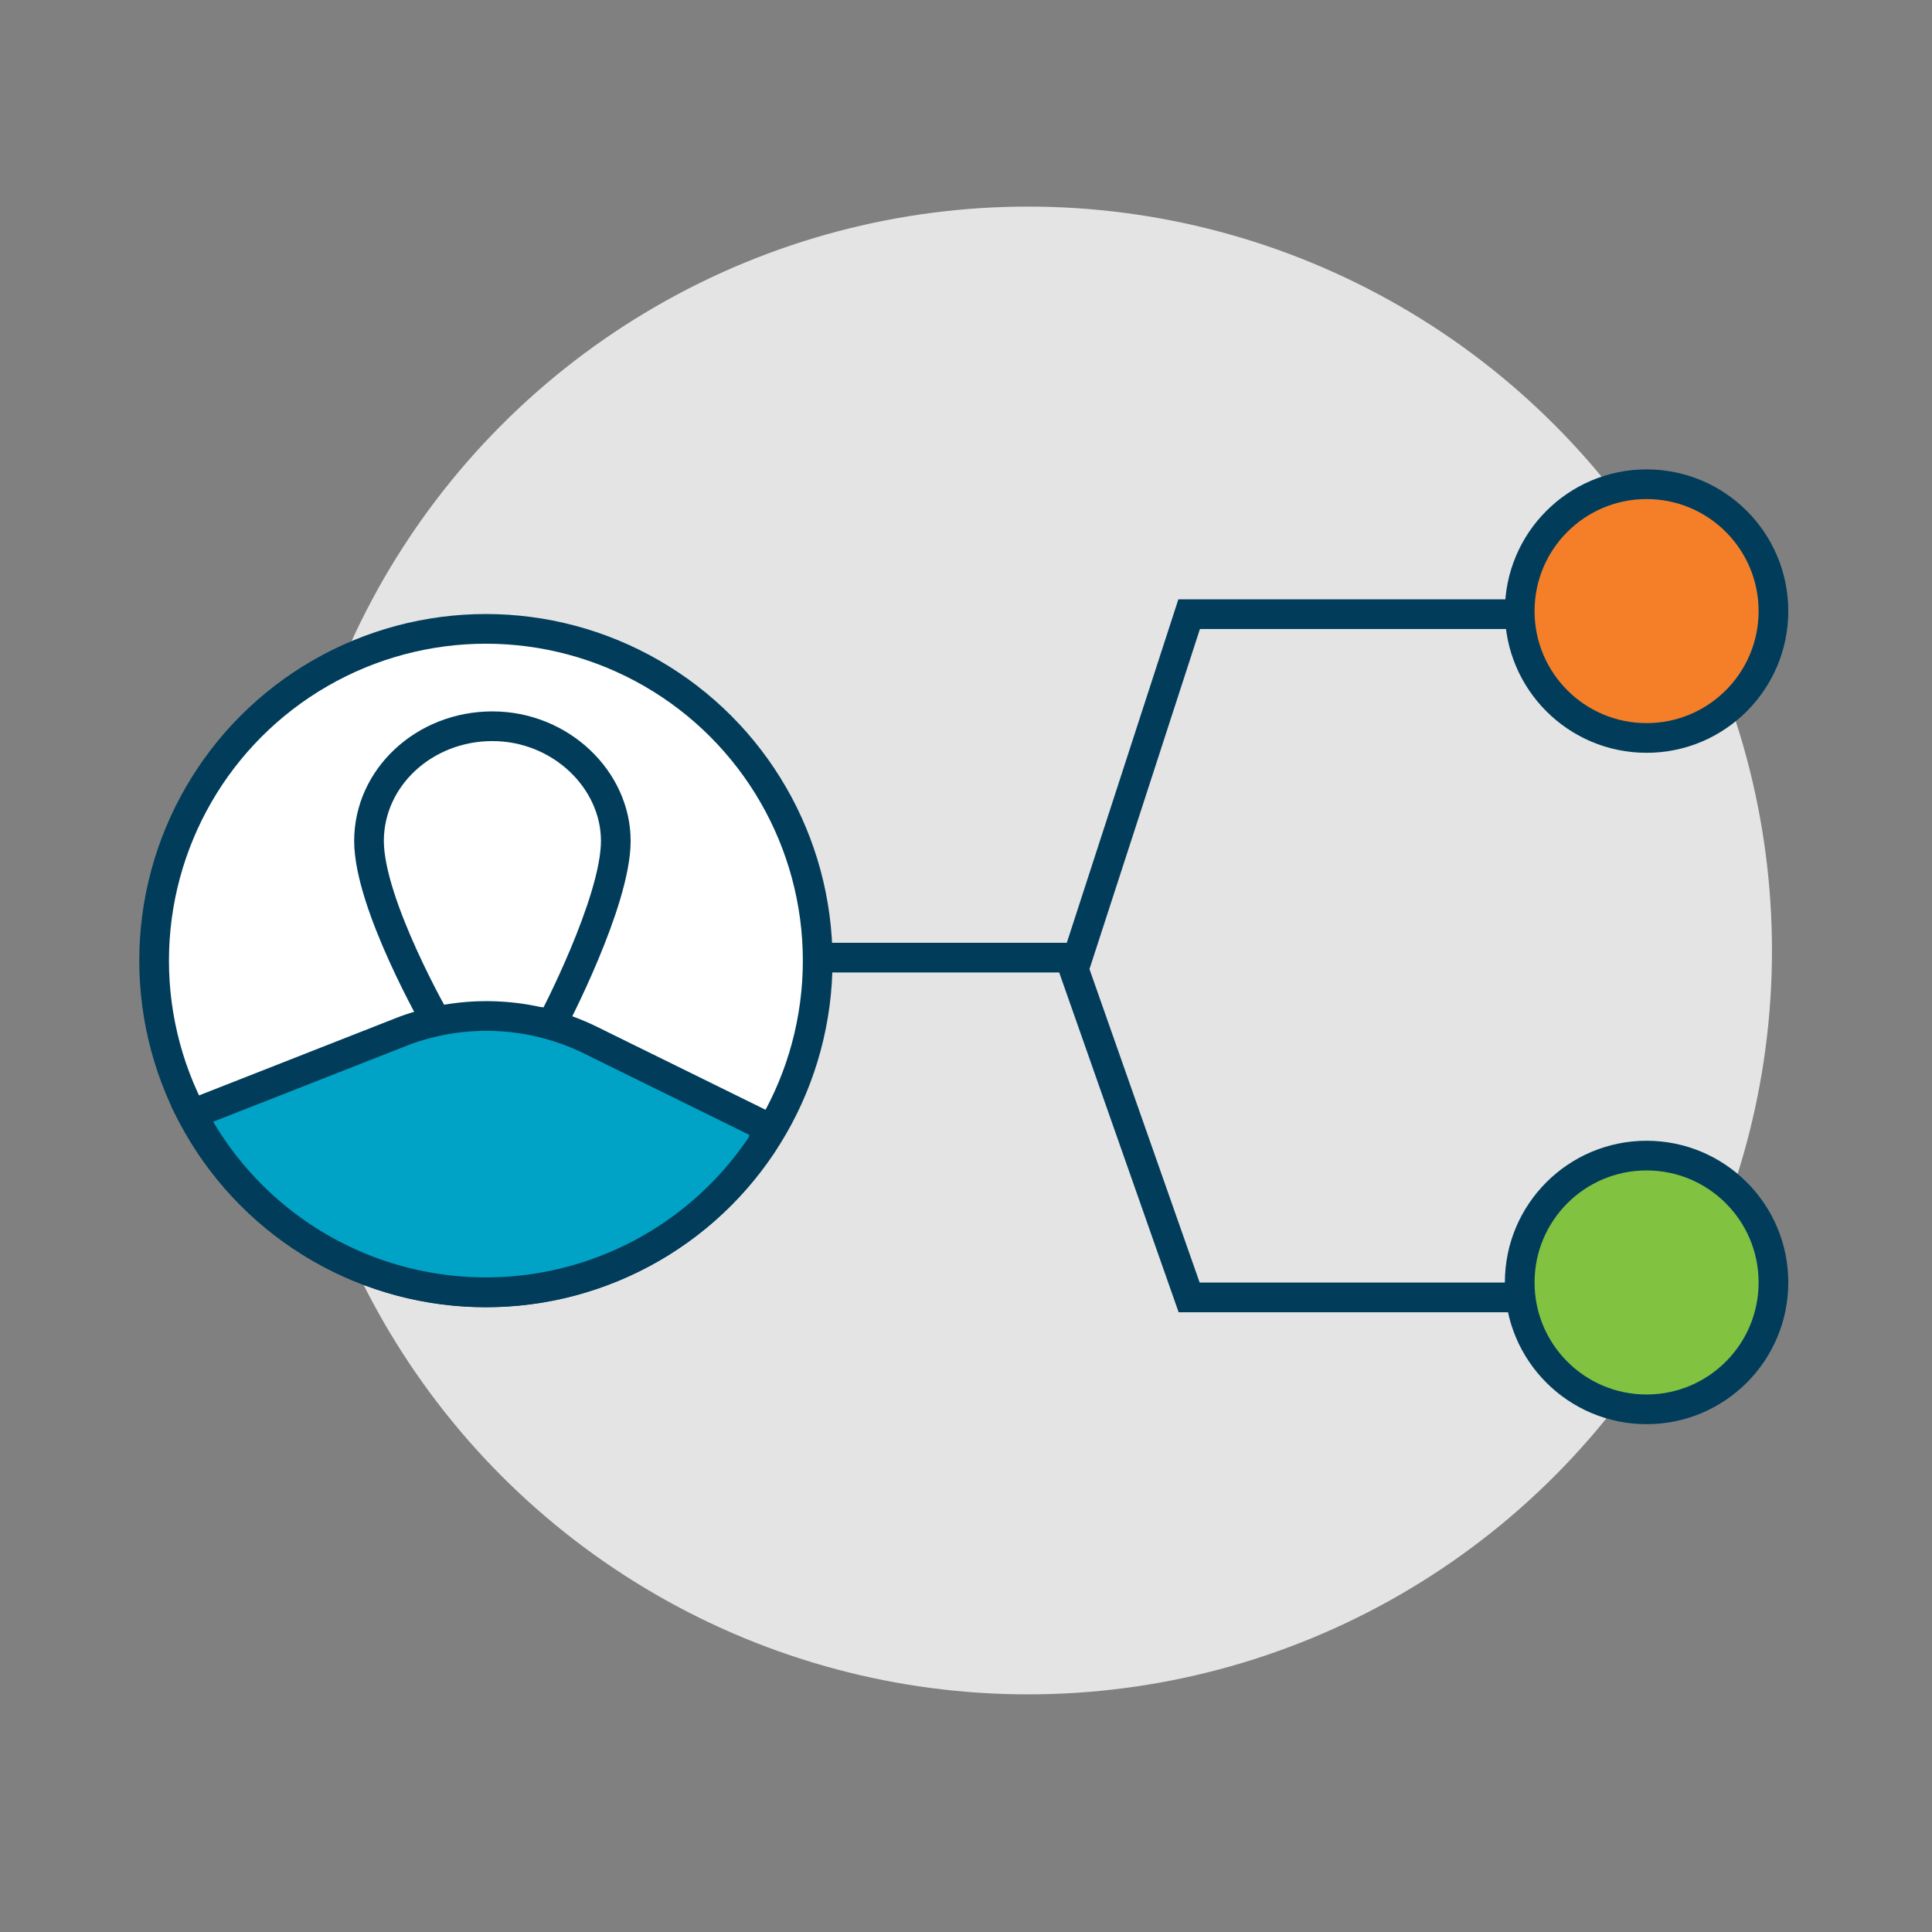 <svg id="Icons_Color_RGB" xmlns="http://www.w3.org/2000/svg" width="300" height="300" viewBox="0 0 300 300"><rect x="0" y="0" width="300" height="300" fill="#808080" stroke="none"/><defs><style>.cls-1{fill:#e5e4e4;}.cls-2{fill:none;}.cls-2,.cls-3,.cls-4,.cls-5,.cls-6{stroke:#013d5b;stroke-miterlimit:10;stroke-width:4.61px;}.cls-3{fill:#f47f28;}.cls-4{fill:#81c241;}.cls-5{fill:#fff;}.cls-6{fill:#00a2c5;}</style></defs><title>icons_color_ic_clinical-decision</title><circle class="cls-1" cx="159.64" cy="147.59" r="115.51"/><line class="cls-2" x1="94.82" y1="148.7" x2="168.13" y2="148.7"/><polyline class="cls-2" points="275.15 95.37 184.65 95.37 166.74 150.51 184.65 201.46 275.15 201.46"/><circle class="cls-3" cx="255.68" cy="94.89" r="19.7"/><circle class="cls-4" cx="255.68" cy="199.14" r="19.7"/><circle class="cls-5" cx="75.45" cy="149.17" r="51.52"/><path class="cls-5" d="M76.46,112.77c10.58,0,19.16,8.29,19.16,17.81s-9.8,28.14-9.8,28.14h-18S57.3,140.42,57.3,130.58,65.88,112.77,76.46,112.77Z"/><path class="cls-6" d="M91.77,161.55a36.68,36.68,0,0,0-29.14-1.44L29.81,173a51.48,51.48,0,0,0,88.69,4.4l.35-2.52Z"/></svg>